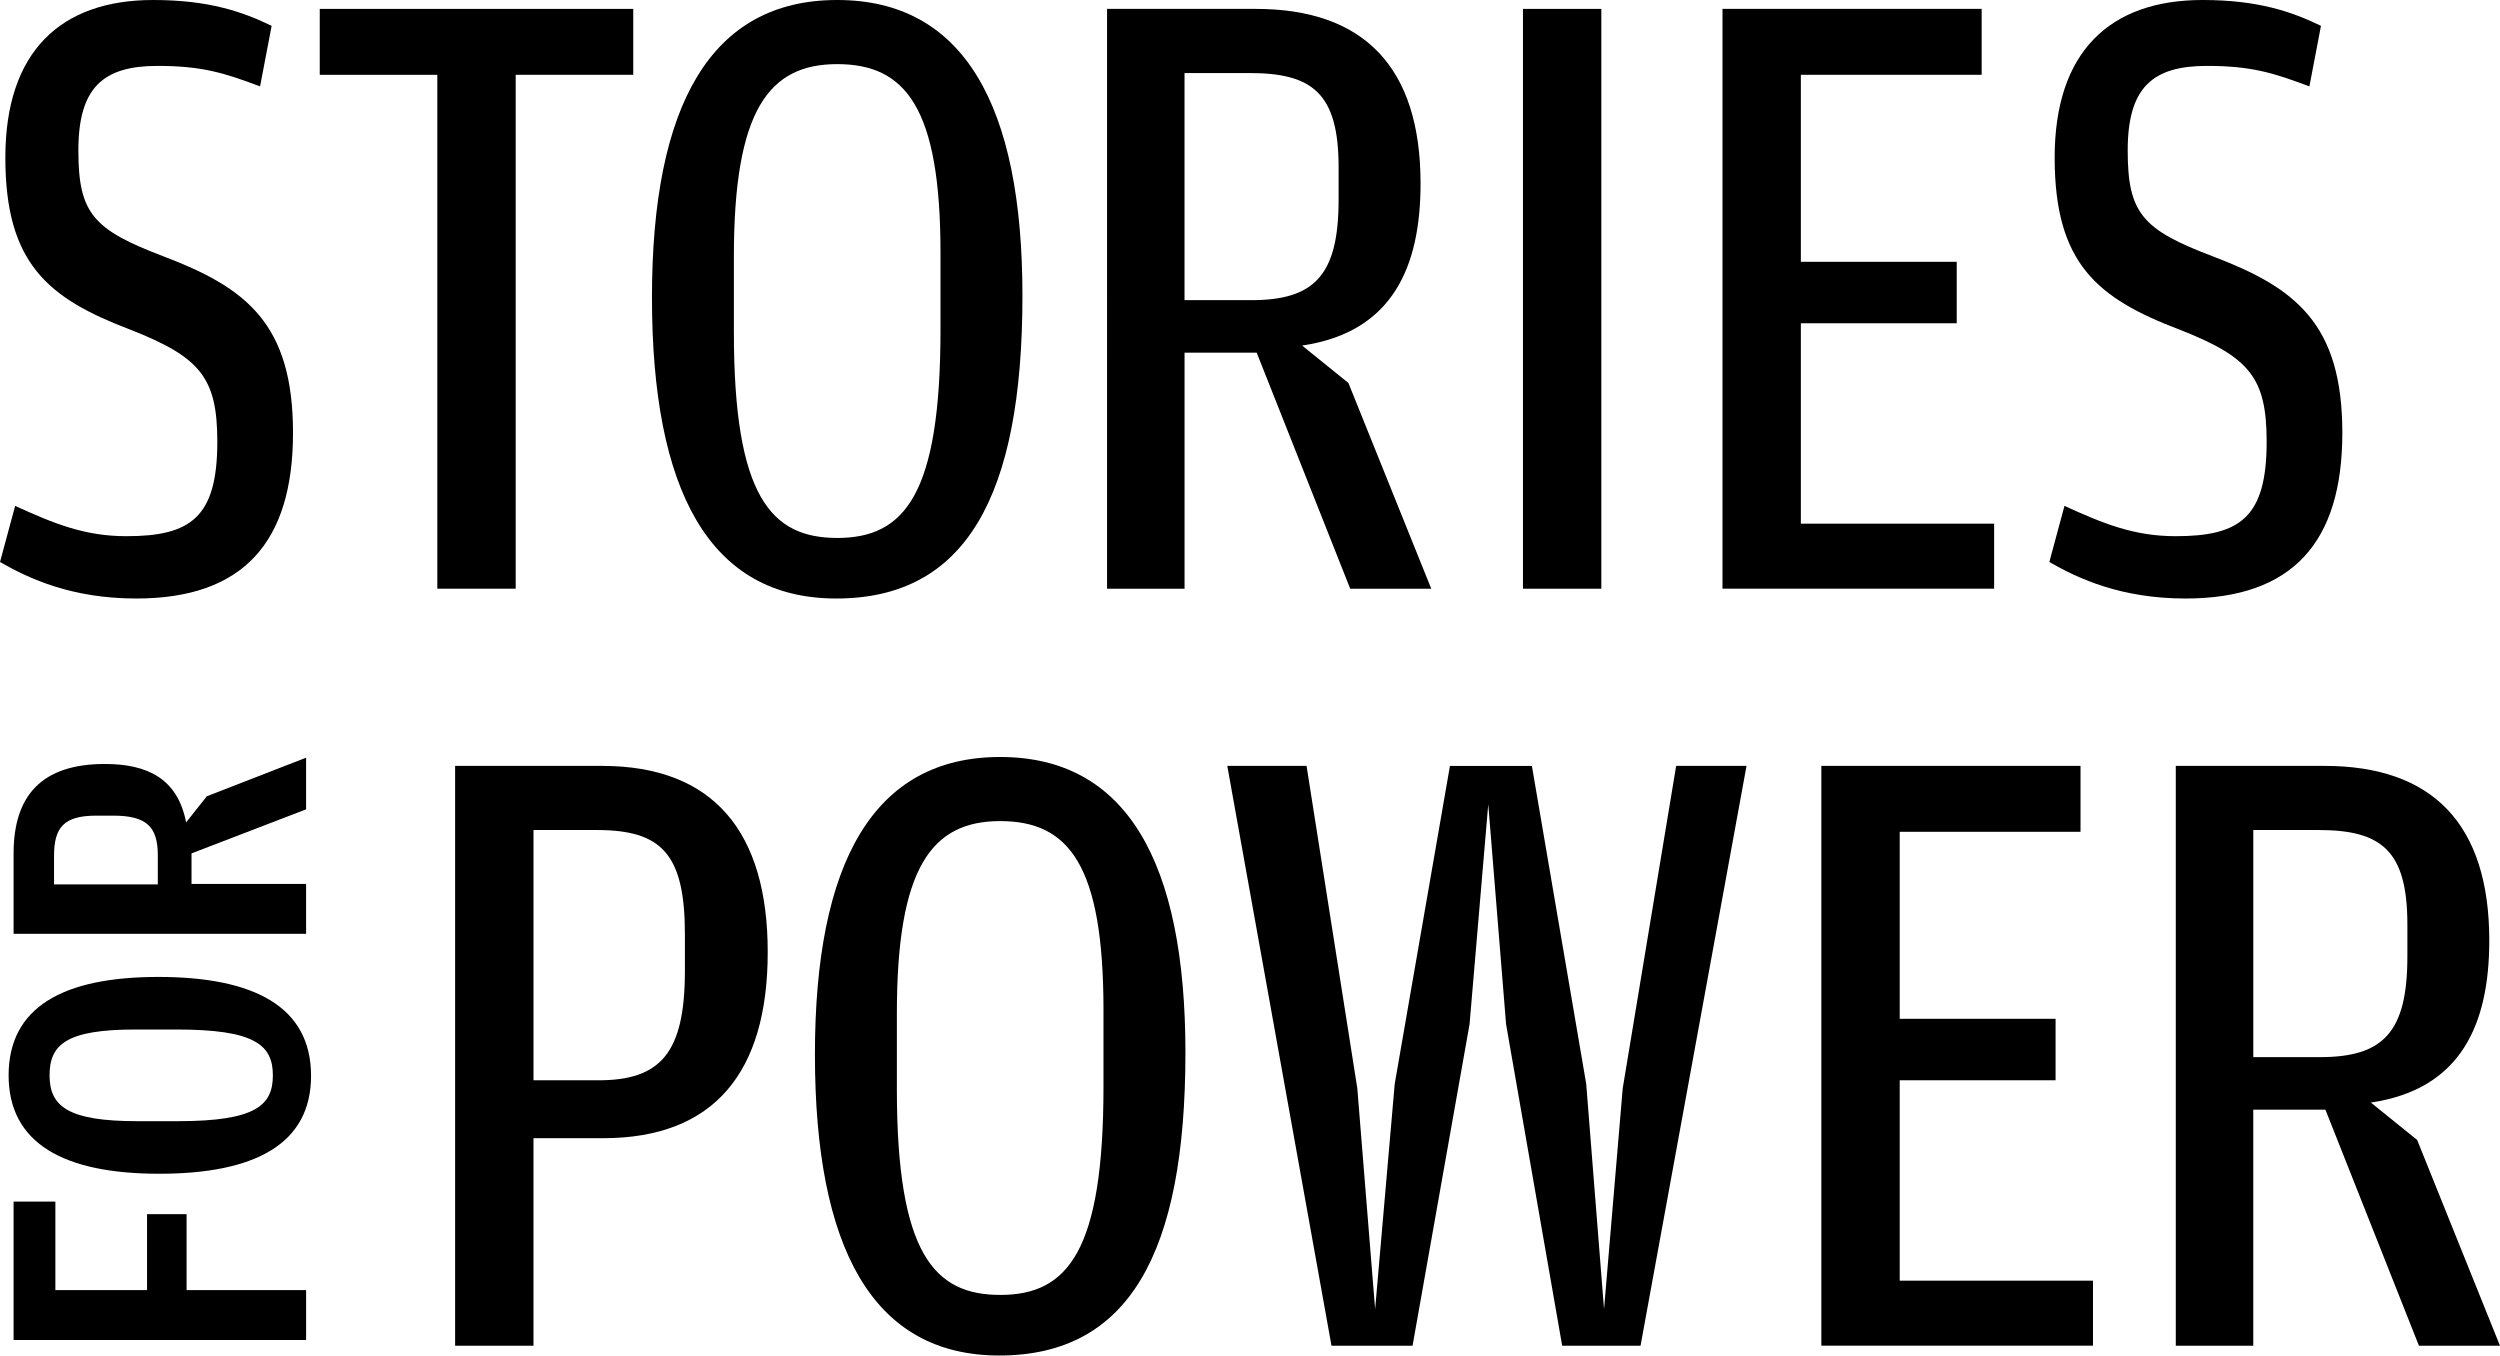 <svg xmlns="http://www.w3.org/2000/svg" id="Layer_2" viewBox="0 0 1000.4 542.42" width="1000.4" height="542.42"><defs><style>.cls-1{fill:#000;stroke-width:0px;}</style></defs><g id="Text"><path class="cls-1" d="M54.53,239.5c-25.66,0-42.77-7.84-54.53-14.61l6.06-22.45c15.68,7.13,27.8,12.12,44.55,12.12,25.66,0,36.35-7.48,36.35-37.78,0-25.66-6.77-33.86-34.93-44.91C19.25,119.39,2.14,105.49,2.14,63.08S24.23,0,61.3,0c22.1,0,35.64,4.63,47.4,10.34l-4.63,24.23c-14.26-5.35-23.17-8.2-40.99-8.2-21.74,0-31.72,8.55-31.72,33.86s6.06,31.72,34.21,42.41c32.79,12.47,51.68,26.73,51.68,70.57s-19.96,66.29-62.73,66.29Z"></path><path class="cls-1" d="M174.99,29.94h-47.04V3.56h125.45v26.37h-47.04v205.64h-31.36V29.94Z"></path><path class="cls-1" d="M334.66,239.5c-50.97,0-73.77-43.48-73.77-120.46S284.4,0,335.01,0s74.13,42.05,74.13,118.32c0,80.55-22.81,121.18-74.49,121.18ZM335.01,215.27c27.09,0,41.34-17.46,41.34-83.4v-30.65c0-58.09-13.9-75.56-41.34-75.56s-41.34,18.53-41.34,76.98v30.29c0,65.93,14.97,82.33,41.34,82.33Z"></path><path class="cls-1" d="M521.05,138.28l18.53,14.97,33.15,82.33h-32.43l-37.42-94.45h-28.87v94.45h-31.01V3.56h59.52c43.12,0,65.93,23.17,65.93,69.85,0,33.15-11.05,59.52-47.4,64.87ZM474,120.11h26.73c25.3,0,34.93-9.98,34.93-40.27v-12.83c0-29.58-10.34-37.78-35.64-37.78h-26.02v90.88Z"></path><path class="cls-1" d="M609.43,235.58V3.56h31.36v232.02h-31.36Z"></path><path class="cls-1" d="M689.27,235.58V3.56h103.71v26.37h-72.35v74.84h62.37v24.59h-62.37v80.19h77.34v26.02h-108.7Z"></path><path class="cls-1" d="M874.59,239.5c-25.66,0-42.77-7.84-54.53-14.61l6.06-22.45c15.68,7.13,27.8,12.12,44.55,12.12,25.66,0,36.35-7.48,36.35-37.78,0-25.66-6.77-33.86-34.93-44.91-32.79-12.47-49.9-26.37-49.9-68.79S844.3,0,881.36,0c22.1,0,35.64,4.63,47.4,10.34l-4.63,24.23c-14.26-5.35-23.17-8.2-40.99-8.2-21.74,0-31.72,8.55-31.72,33.86s6.06,31.72,34.21,42.41c32.79,12.47,51.68,26.73,51.68,70.57s-19.96,66.29-62.73,66.29Z"></path><path class="cls-1" d="M182.12,538.5v-232.02h58.8c44.55,0,66.29,26.37,66.29,74.49s-21.38,74.49-65.93,74.49h-27.8v83.04h-31.36ZM213.48,432.29h26.02c24.95,0,34.57-11.05,34.57-43.84v-14.61c0-32.08-9.27-41.7-35.28-41.7h-25.3v100.15Z"></path><path class="cls-1" d="M399.88,542.42c-50.97,0-73.78-43.48-73.78-120.46s23.52-119.04,74.13-119.04,74.13,42.05,74.13,118.32c0,80.55-22.81,121.18-74.49,121.18ZM400.23,518.18c27.09,0,41.34-17.46,41.34-83.4v-30.65c0-58.09-13.9-75.56-41.34-75.56s-41.34,18.53-41.34,76.98v30.29c0,65.93,14.97,82.33,41.34,82.33Z"></path><path class="cls-1" d="M532.81,538.5l-41.7-232.02h31.72l20.31,129.02,7.13,88.39,7.84-90.17,22.1-127.23h32.79l21.74,127.23,7.13,90.17,7.48-88.39,21.38-129.02h28.16l-42.41,232.02h-31.36l-22.45-128.66-7.13-88.03-7.48,88.03-22.81,128.66h-32.43Z"></path><path class="cls-1" d="M728.83,538.5v-232.02h103.71v26.37h-72.35v74.84h62.37v24.59h-62.37v80.19h77.34v26.02h-108.7Z"></path><path class="cls-1" d="M948.72,441.2l18.53,14.97,33.14,82.33h-32.43l-37.42-94.45h-28.87v94.45h-31.01v-232.02h59.52c43.12,0,65.93,23.17,65.93,69.85,0,33.15-11.05,59.52-47.4,64.87ZM901.68,423.02h26.73c25.3,0,34.93-9.98,34.93-40.27v-12.83c0-29.58-10.34-37.78-35.64-37.78h-26.02v90.88Z"></path><path class="cls-1" d="M122.49,536.21H5.44v-55.38h16.72v35.42h36.68v-30.39h15.82v30.39h47.83v19.96Z"></path><path class="cls-1" d="M124.47,430.49c0,27.33-22.48,39.2-60.78,39.2s-60.24-12.23-60.24-39.38,21.58-39.38,59.88-39.38,61.14,11.87,61.14,39.56ZM109.19,430.31c0-12.23-7.37-18.34-38.48-18.34h-16.54c-27.51,0-34.34,5.93-34.34,18.34s7.37,18.34,35.06,18.34h16.36c31.29,0,37.94-6.47,37.94-18.34Z"></path><path class="cls-1" d="M74.48,329.08l8.27-10.43,39.74-15.46v20.68l-45.85,17.62v12.23h45.85v19.96H5.44v-32.19c0-23.02,11.15-35.78,36.5-35.78,16.9,0,29.13,5.75,32.54,23.38ZM63.15,353.9v-11.69c0-11.33-4.49-15.82-17.8-15.82h-6.83c-13.13,0-16.9,4.85-16.9,16.18v11.33h41.54Z"></path></g></svg>